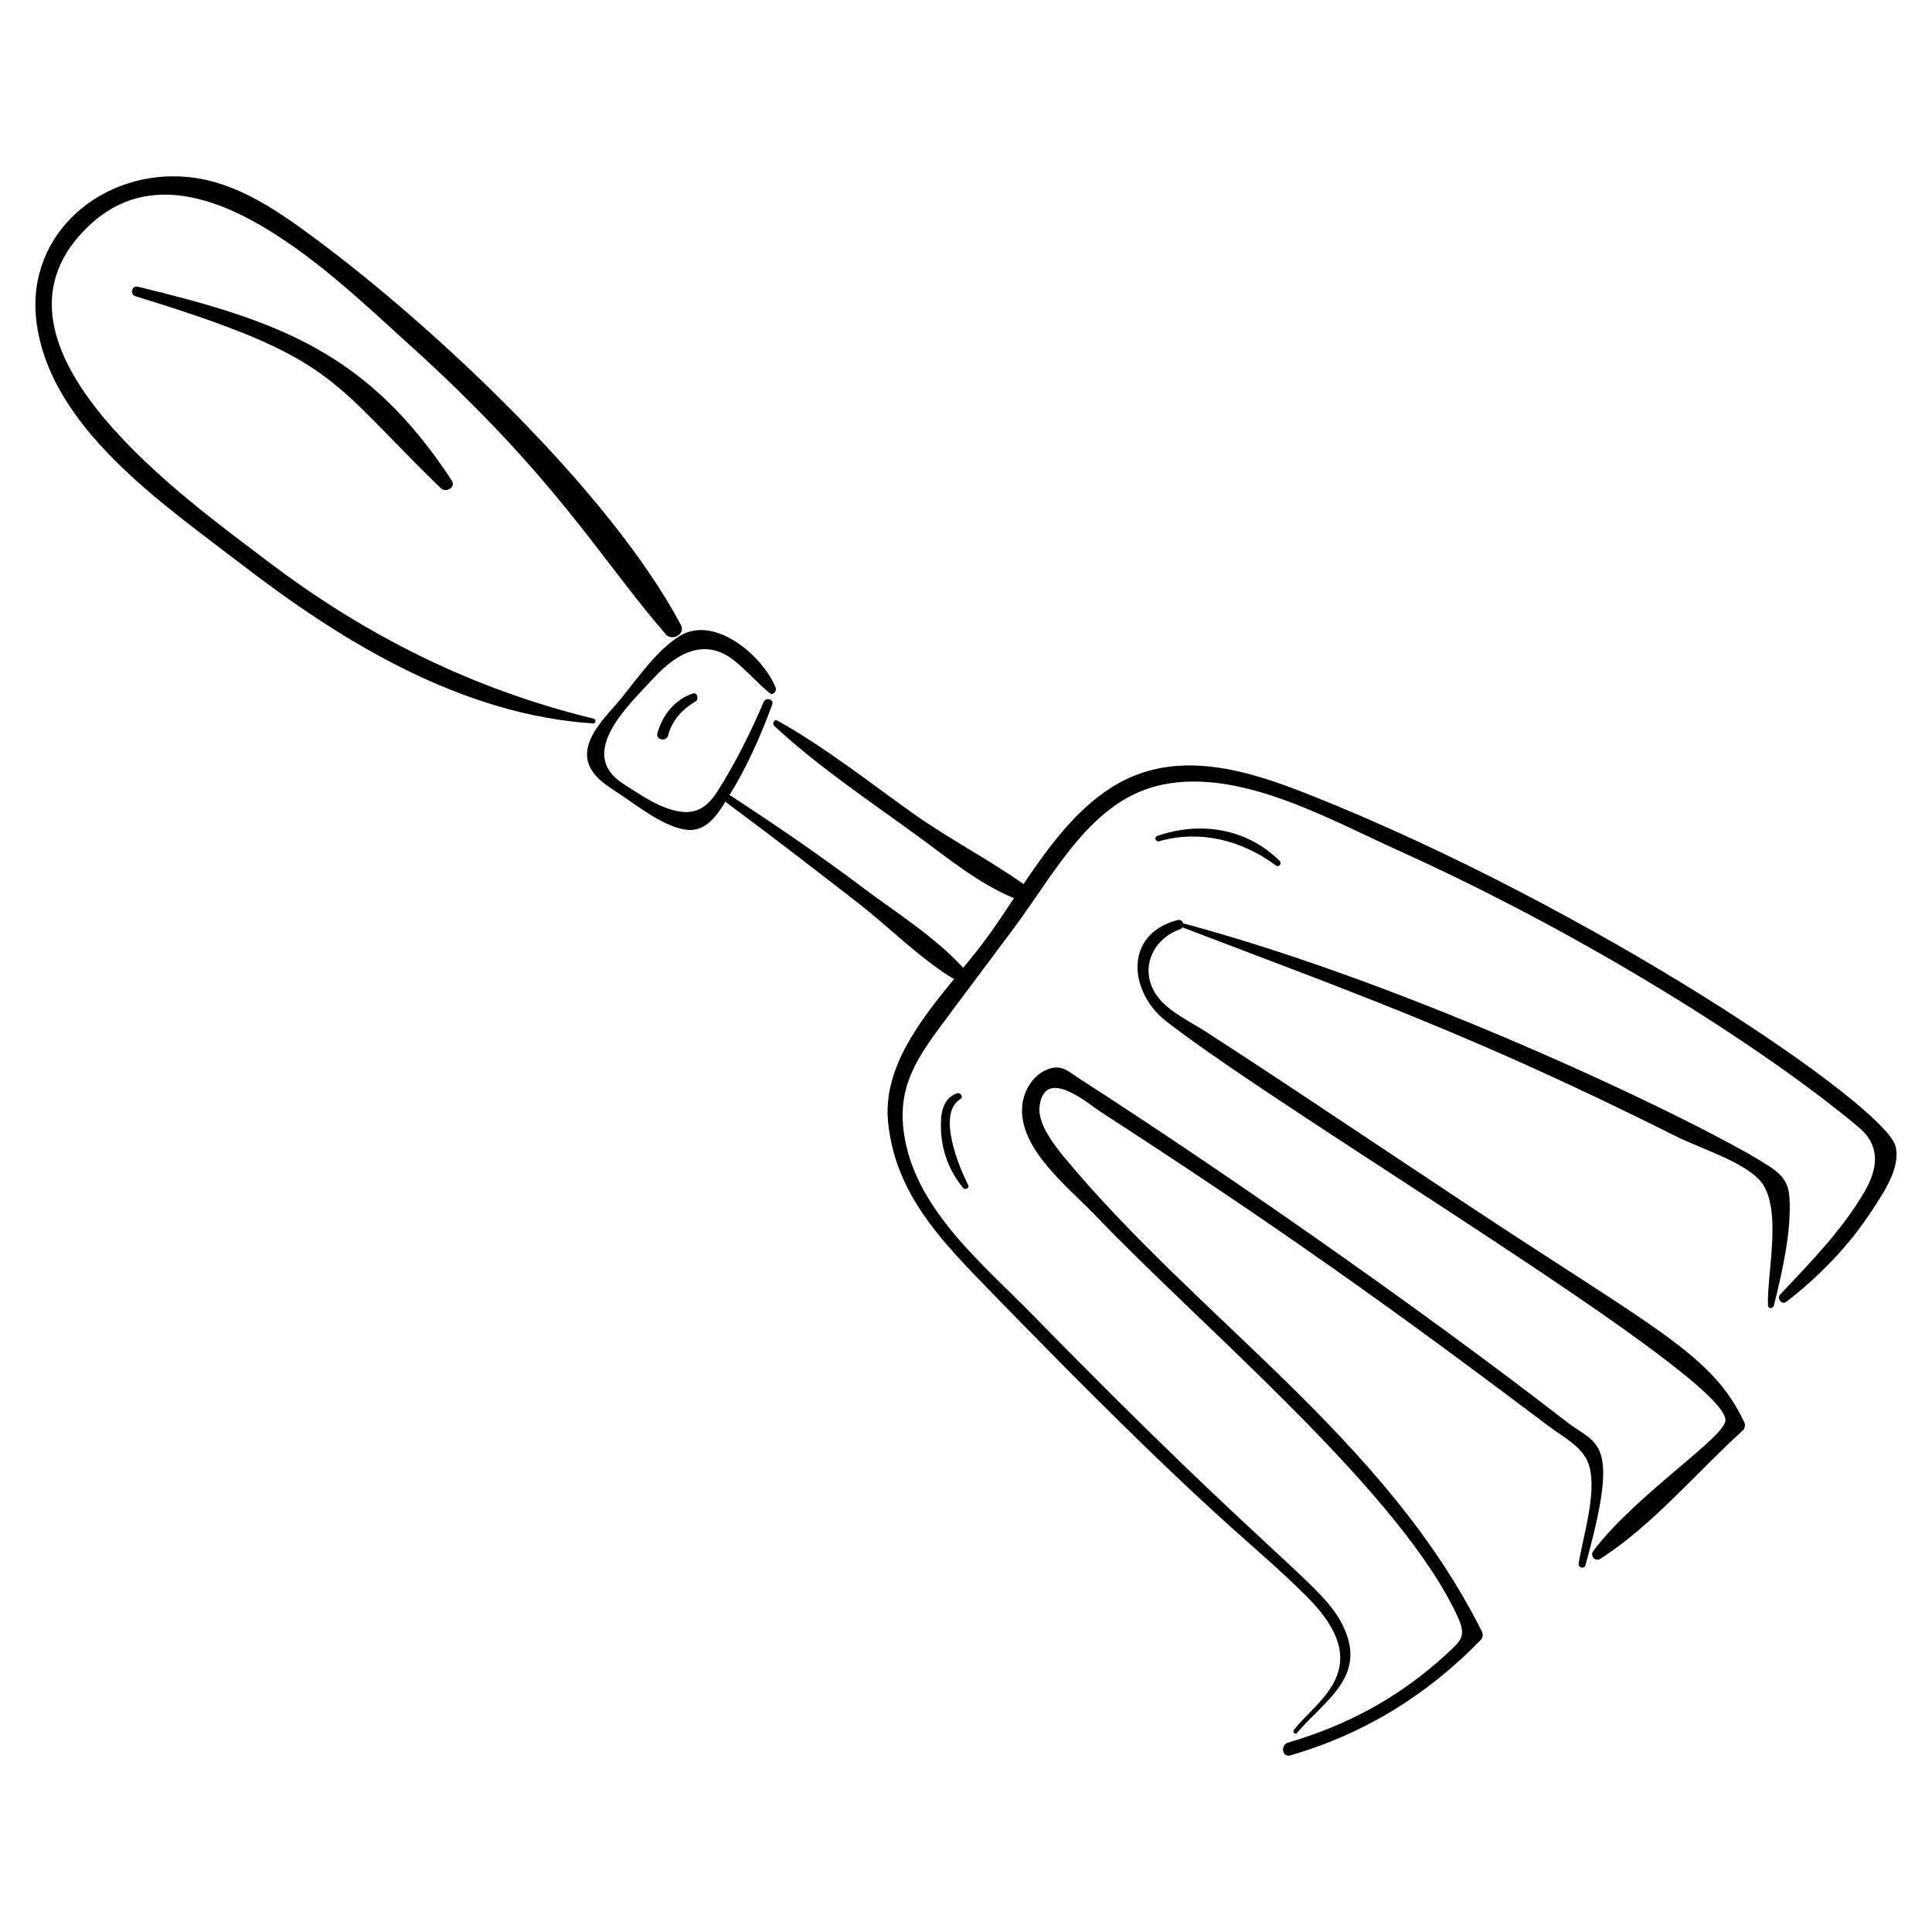 <?xml version="1.0" encoding="UTF-8"?>
<!-- Uploaded to: ICON Repo, www.svgrepo.com, Generator: ICON Repo Mixer Tools -->
<svg fill="#000000" width="800px" height="800px" version="1.1" viewBox="144 144 512 512" xmlns="http://www.w3.org/2000/svg">
 <g>
  <path d="m618.21 461.19c-0.289-4.309-2.484-6.297-5.879-8.465-17.098-10.934-92.445-47.367-154.78-64.031-0.164-0.598-0.723-1.074-1.516-0.863-14.438 3.832-12.801 19.199-2.918 26.871 32.77 25.445 147.93 93.504 148.15 105.63 0.082 4.449-23.559 19.543-35.02 34.668-0.957 1.262 0.484 2.984 1.875 2.094 13.816-8.852 25.602-23.02 37.766-34.027 0.477-0.43 0.691-1.441 0.418-2.027-8.559-18.363-23.801-24.809-75.234-58.98-52.473-34.855-49.207-32.77-67.266-44.5-4.043-2.629-10.074-5.449-12.992-9.379-5.207-7.012-1.5-15.336 5.914-17.91 0.305-0.105 0.5-0.289 0.641-0.5 48.266 18.375 78.742 29.289 130.82 55.375 6.277 3.144 17.031 6.422 21.863 11.32 6.711 6.809 2.094 25.062 2.488 33.508 0.043 0.926 1.348 0.875 1.551 0.059 2.168-8.703 4.731-19.82 4.125-28.84z"/>
  <path d="m559.27 520.87c-41.297-32.004-94.395-68.621-128.72-90.699-3.676-2.363-5.352-4.461-9.516-2.523-3.535 1.641-5.785 5.625-6.133 9.402-1.051 11.348 12.289 21.625 19.281 28.945 28.562 29.91 81.477 73.867 96.312 106.9 2.152 4.793 0.578 6.023-3.289 9.574-12.879 11.812-26.715 18.871-41.871 23.355-2.09 0.617-1.531 3.992 0.59 3.379 19.52-5.652 36.34-16.004 50.461-30.582 0.609-0.629 0.703-1.523 0.316-2.289-25.723-51.305-74.887-82.539-110.71-125.7-2.664-3.211-7.004-8.867-6.508-13.309 1.227-11.02 13.109-0.668 15.918 1.148 46.672 30.191 78.039 52.574 119.06 83.508 3.922 2.957 9.465 5.633 10.777 10.777 1.879 7.363-1.711 18.324-2.891 25.652-0.164 1.023 1.504 1.48 1.793 0.449 9.434-33.793 3.117-31.793-4.875-37.988z"/>
  <path d="m490.7 354.48c-15.883-6.285-33.898-11.879-49.973-3.078-10.582 5.793-18.383 16.352-25.484 26.879-9.477-6.676-20.098-12.168-29.555-18.914-11.668-8.324-23.129-17.402-35.668-24.395-0.859-0.48-1.484 0.793-0.844 1.391 11.598 10.773 25.109 19.793 37.879 29.098 7.688 5.602 16.414 12.824 25.676 16.559-6.676 10.016-8.172 12.008-13.469 18.473-7.441-8.195-18.137-14.875-26.711-21.34-11.301-8.52-22.922-16.445-34.758-24.191-0.172-0.113-0.344-0.16-0.508-0.172 4.699-7.578 8.273-15.707 11.363-24.066 0.543-1.465-1.711-2.039-2.293-0.66-3.391 8.035-7.344 15.855-11.965 23.258-3.594 5.758-7.305 7.231-14.168 4.672-3.707-1.383-7.691-4.137-11.027-6.262-12.68-8.066 1.652-21.121 8.141-28.148 5.941-6.434 13.469-10.789 21.348-4.441 3.281 2.644 6.008 5.856 9.27 8.523 0.969 0.793 1.945-0.574 1.586-1.473-3.352-8.332-16.145-19.375-25.422-13.633-6.035 3.738-11.105 11.113-15.547 16.562-3.117 3.828-8.969 9.219-9.004 14.719-0.031 4.543 3.82 7.465 7.285 9.68 5.184 3.316 13.648 10.355 19.988 10.426 4.531 0.051 7.262-4.035 9.449-7.543 0.074 0.133 0.176 0.258 0.324 0.367 11.656 8.605 23.125 17.504 34.586 26.371 8.246 6.383 16.523 14.836 25.609 20.34-9.223 11.266-18.844 23.703-17.457 37.859 1.801 18.383 13.371 30.707 25.695 43.398 61.738 63.59 68.941 66.148 85.137 82.227 19.191 19.059 2.621 27.66-3.285 35.504-0.422 0.559 0.324 1.34 0.801 0.777 7.336-8.566 18.266-14.723 12.602-27.531-5.215-11.781-16.395-15.48-82.34-82.969-13.078-13.387-30.625-27.559-34.156-46.914-2.301-12.613 2.328-20.227 9.418-29.797 8.188-11.047 12.035-16.066 19.543-26.18 11.289-15.211 20.695-34.102 39.355-37.93 20.633-4.234 43.941 9.094 62.262 17.363 50.867 22.957 97.844 53.023 122.18 73.438 5.844 4.902 5.156 10.867 1.547 17.086-5.945 10.242-14.301 18.672-22.34 27.25-0.941 1.004 0.395 2.867 1.57 1.961 8.746-6.731 16.652-14.871 22.691-24.148 2.91-4.469 7.703-11.23 6.336-17.02-2.574-10.906-80.523-63.633-155.67-93.375z"/>
  <path d="m301.34 334.46c-32.082-7.812-60.469-21.957-86.723-41.957-20.664-15.742-76.48-54.98-49.816-85.785 26.633-30.77 67.051 10.047 87.328 28.312 39.082 35.219 50.586 56.555 68.285 77.051 1.695 1.961 5.324-0.035 4.019-2.492-18.672-35.109-64.844-78.555-96.613-102.16-10.133-7.527-21.168-15.305-34.109-16.527-22.207-2.102-42.645 14.602-40.121 37.715 3.106 28.434 33.66 48.953 54.492 65 26.875 20.703 58.504 39.887 93.145 42.098 0.73 0.043 0.789-1.09 0.113-1.254z"/>
  <path d="m180.54 219.98c-1.645-0.402-2.211 2.047-0.617 2.535 53.598 16.422 50.812 21.715 80.898 50.859 1.352 1.309 4.094-0.223 2.918-2.012-22.344-34.102-46.051-42.352-83.199-51.383z"/>
  <path d="m327.54 327.81c-4.754 1.586-8.012 5.762-9.316 10.504-0.496 1.797 2.398 2.344 2.859 0.531 1.02-4.004 3.758-6.871 7.231-8.957 1.012-0.609 0.484-2.496-0.773-2.078z"/>
  <path d="m451.18 366.94c10.875-3.098 21.98-0.246 30.93 6.406 0.82 0.609 1.703-0.508 0.996-1.211-8.691-8.621-21.047-10.57-32.441-6.594-0.91 0.316-0.398 1.656 0.516 1.398z"/>
  <path d="m398.52 435.26c0.91-0.551-0.008-1.844-0.91-1.523-4.094 1.461-4.379 5.934-4.238 9.73 0.207 5.648 2.269 10.969 5.836 15.324 0.527 0.645 1.789 0.098 1.367-0.738-2.266-4.484-8.453-18.926-2.055-22.793z"/>
 </g>
</svg>